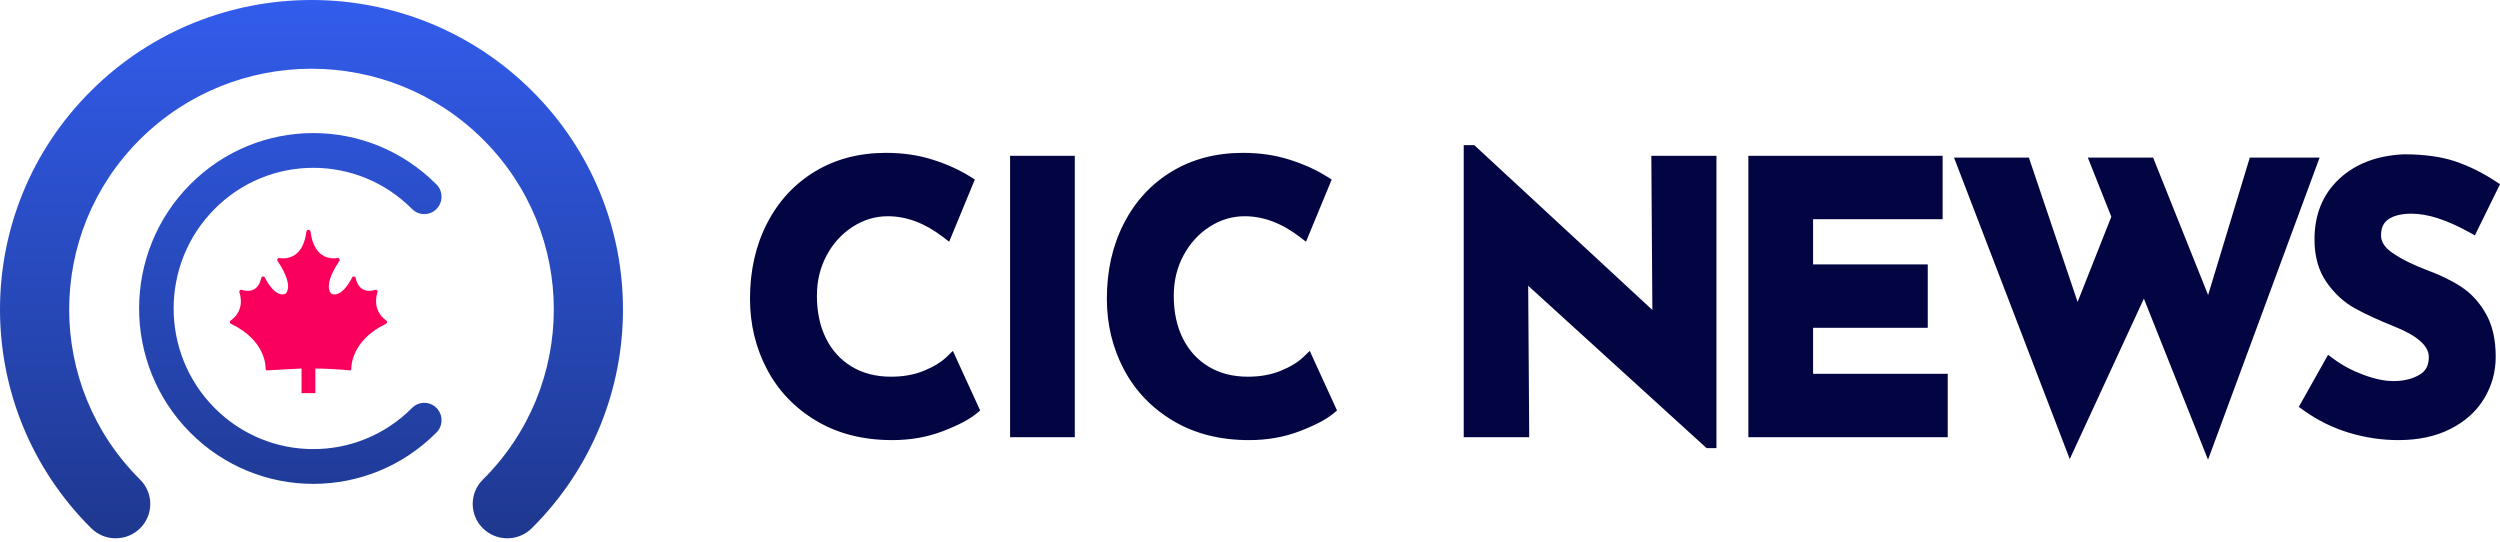 <?xml version="1.0" encoding="UTF-8"?> <svg xmlns="http://www.w3.org/2000/svg" width="143" height="31" viewBox="0 0 143 31" fill="none"><g clip-path="url(#clip0_1374_237941)"><path fill-rule="evenodd" clip-rule="evenodd" d="M8.017 7.964C2.604 13.341 2.604 22.059 8.017 27.436C8.789 28.203 8.789 29.448 8.017 30.216C7.244 30.983 5.991 30.983 5.219 30.216C-1.74 23.303 -1.74 12.096 5.219 5.184C12.177 -1.728 23.458 -1.728 30.416 5.184C37.374 12.096 37.374 23.303 30.416 30.216C29.643 30.983 28.391 30.983 27.618 30.216C26.845 29.448 26.845 28.203 27.618 27.436C33.031 22.059 33.031 13.341 27.618 7.964C22.205 2.587 13.43 2.587 8.017 7.964ZM12.272 23.333C15.392 26.474 20.45 26.474 23.57 23.333C23.956 22.945 24.581 22.945 24.966 23.333C25.352 23.721 25.352 24.351 24.966 24.739C21.075 28.657 14.767 28.657 10.876 24.739C6.984 20.821 6.984 14.468 10.876 10.55C14.767 6.632 21.075 6.632 24.966 10.55C25.352 10.938 25.352 11.568 24.966 11.956C24.581 12.344 23.956 12.344 23.57 11.956C20.45 8.814 15.392 8.814 12.272 11.956C9.152 15.098 9.152 20.191 12.272 23.333Z" fill="url(#paint0_linear_1374_237941)"></path><path fill-rule="evenodd" clip-rule="evenodd" d="M21.594 16.719C21.607 16.679 21.596 16.635 21.566 16.606C21.536 16.577 21.492 16.568 21.453 16.582C21.449 16.584 21.07 16.723 20.754 16.548C20.552 16.436 20.415 16.218 20.345 15.9C20.335 15.854 20.297 15.819 20.252 15.814C20.206 15.808 20.161 15.833 20.141 15.876C20.136 15.888 19.56 17.075 18.958 16.801C18.941 16.787 18.86 16.715 18.825 16.547C18.771 16.285 18.829 15.791 19.411 14.927C19.436 14.889 19.436 14.84 19.411 14.803C19.385 14.765 19.34 14.747 19.296 14.758C19.292 14.759 18.826 14.865 18.407 14.571C18.06 14.328 17.842 13.88 17.76 13.242C17.752 13.184 17.701 13.142 17.644 13.147C17.587 13.143 17.536 13.184 17.528 13.242C17.446 13.879 17.229 14.325 16.883 14.57C16.467 14.864 15.996 14.758 15.992 14.758C15.949 14.748 15.903 14.765 15.877 14.803C15.852 14.84 15.852 14.889 15.877 14.927C16.452 15.78 16.515 16.272 16.466 16.534C16.433 16.712 16.348 16.787 16.33 16.801C15.729 17.075 15.153 15.888 15.147 15.875C15.127 15.833 15.083 15.808 15.037 15.814C14.991 15.819 14.953 15.854 14.943 15.9C14.873 16.218 14.736 16.436 14.534 16.548C14.219 16.723 13.839 16.584 13.836 16.582C13.797 16.567 13.753 16.576 13.723 16.606C13.692 16.635 13.681 16.679 13.694 16.719C14.037 17.803 13.234 18.306 13.2 18.326C13.165 18.347 13.145 18.386 13.147 18.426C13.149 18.467 13.172 18.503 13.209 18.521C15.24 19.491 15.194 21.018 15.191 21.083C15.189 21.125 15.211 21.165 15.248 21.185C15.255 21.189 17.249 21.08 17.249 21.08C17.249 21.08 17.248 22.424 17.248 22.488C17.311 22.488 17.977 22.488 18.04 22.488L18.04 21.081C19.241 21.089 20.021 21.196 20.04 21.185C20.077 21.165 20.099 21.125 20.097 21.083C20.096 21.067 20.041 19.494 22.079 18.521C22.116 18.503 22.14 18.467 22.142 18.426C22.143 18.386 22.123 18.347 22.088 18.326C22.08 18.321 21.249 17.808 21.594 16.719Z" fill="#FA005C"></path><path fill-rule="evenodd" clip-rule="evenodd" d="M84.331 8.303L94.515 17.729L94.456 8.91H98.181V25.634H97.619L87.412 16.346L87.472 25.006H83.725V8.303H84.331ZM116.052 9.015L118.839 17.27L120.767 12.397L119.424 9.015H123.158L126.304 16.876L128.688 9.015H132.681L126.299 26.294L122.63 17.082L118.39 26.258L111.77 9.015H116.052ZM53.356 9.135C52.533 8.873 51.64 8.743 50.678 8.743C49.15 8.743 47.795 9.097 46.618 9.807C45.442 10.517 44.525 11.51 43.873 12.781C43.224 14.046 42.9 15.481 42.9 17.084C42.9 18.549 43.225 19.899 43.875 21.129C44.528 22.364 45.473 23.349 46.704 24.079C47.936 24.81 49.38 25.174 51.031 25.174C52.069 25.174 53.03 25.006 53.914 24.67C54.791 24.337 55.437 24 55.859 23.651L56.066 23.48L54.505 20.071L54.154 20.41C53.843 20.711 53.409 20.978 52.852 21.207C52.3 21.433 51.673 21.547 50.969 21.547C50.102 21.547 49.354 21.354 48.718 20.969C48.083 20.585 47.595 20.052 47.25 19.364C46.903 18.669 46.727 17.854 46.727 16.916C46.727 16.067 46.914 15.297 47.287 14.603C47.661 13.909 48.16 13.364 48.787 12.964C49.411 12.566 50.073 12.369 50.782 12.369C51.851 12.369 52.9 12.761 53.936 13.553L54.292 13.826L55.76 10.271L55.513 10.114C54.891 9.721 54.172 9.395 53.356 9.135ZM137.489 8.826C138.658 8.826 139.643 8.96 140.443 9.232C141.233 9.499 141.999 9.878 142.743 10.369L143 10.538L141.562 13.464L141.245 13.288C139.963 12.575 138.862 12.223 137.946 12.223C137.348 12.223 136.901 12.337 136.6 12.555C136.329 12.751 136.195 13.042 136.195 13.464C136.195 13.826 136.398 14.154 136.844 14.463C137.351 14.815 138.036 15.155 138.894 15.48C139.638 15.754 140.278 16.069 140.814 16.427C141.373 16.799 141.836 17.311 142.2 17.957C142.572 18.614 142.755 19.433 142.755 20.41C142.755 21.269 142.533 22.068 142.092 22.799C141.649 23.533 141.001 24.114 140.155 24.54C139.316 24.964 138.322 25.174 137.178 25.174C136.23 25.174 135.29 25.032 134.359 24.751C133.422 24.468 132.551 24.036 131.745 23.456L131.491 23.273L133.166 20.294L133.48 20.527C133.978 20.898 134.552 21.203 135.2 21.443C135.842 21.681 136.412 21.798 136.908 21.798C137.486 21.798 137.98 21.677 138.396 21.436C138.755 21.229 138.928 20.903 138.928 20.41C138.928 19.798 138.289 19.203 136.925 18.663C136.041 18.309 135.302 17.969 134.707 17.64C134.079 17.294 133.537 16.797 133.086 16.155C132.619 15.493 132.389 14.669 132.389 13.694C132.389 12.275 132.859 11.115 133.797 10.238C134.725 9.369 135.955 8.9 137.489 8.826ZM73.769 9.135C72.945 8.873 72.052 8.743 71.09 8.743C69.562 8.743 68.207 9.097 67.03 9.807C65.854 10.517 64.937 11.51 64.285 12.781C63.636 14.046 63.312 15.481 63.312 17.084C63.312 18.549 63.637 19.899 64.287 21.129C64.94 22.364 65.885 23.349 67.116 24.079C68.347 24.81 69.792 25.174 71.443 25.174C72.48 25.174 73.442 25.006 74.326 24.67C75.203 24.337 75.849 24 76.271 23.651L76.478 23.48L74.917 20.071L74.566 20.41C74.255 20.711 73.821 20.978 73.264 21.207C72.712 21.433 72.085 21.547 71.38 21.547C70.514 21.547 69.766 21.354 69.13 20.969C68.494 20.585 68.007 20.052 67.662 19.364C67.314 18.669 67.139 17.854 67.139 16.916C67.139 16.067 67.326 15.297 67.699 14.603C68.073 13.909 68.572 13.364 69.199 12.964C69.822 12.566 70.485 12.369 71.194 12.369C72.263 12.369 73.312 12.761 74.347 13.553L74.704 13.826L76.172 10.271L75.924 10.114C75.303 9.721 74.584 9.395 73.769 9.135ZM111.119 8.91V12.537H103.708V15.124H110.268V18.75H103.708V21.38H111.41V25.006H100.006V8.91H111.119ZM61.478 25.006V8.91H57.776V25.006H61.478Z" fill="#030542"></path></g><defs><linearGradient id="paint0_linear_1374_237941" x1="-2.887" y1="0" x2="-2.887" y2="35.781" gradientUnits="userSpaceOnUse"><stop stop-color="#325CEC"></stop><stop offset="1" stop-color="#1B3280"></stop></linearGradient><clipPath id="clip0_1374_237941"><rect width="143" height="30.907" fill="white"></rect></clipPath></defs></svg> 
